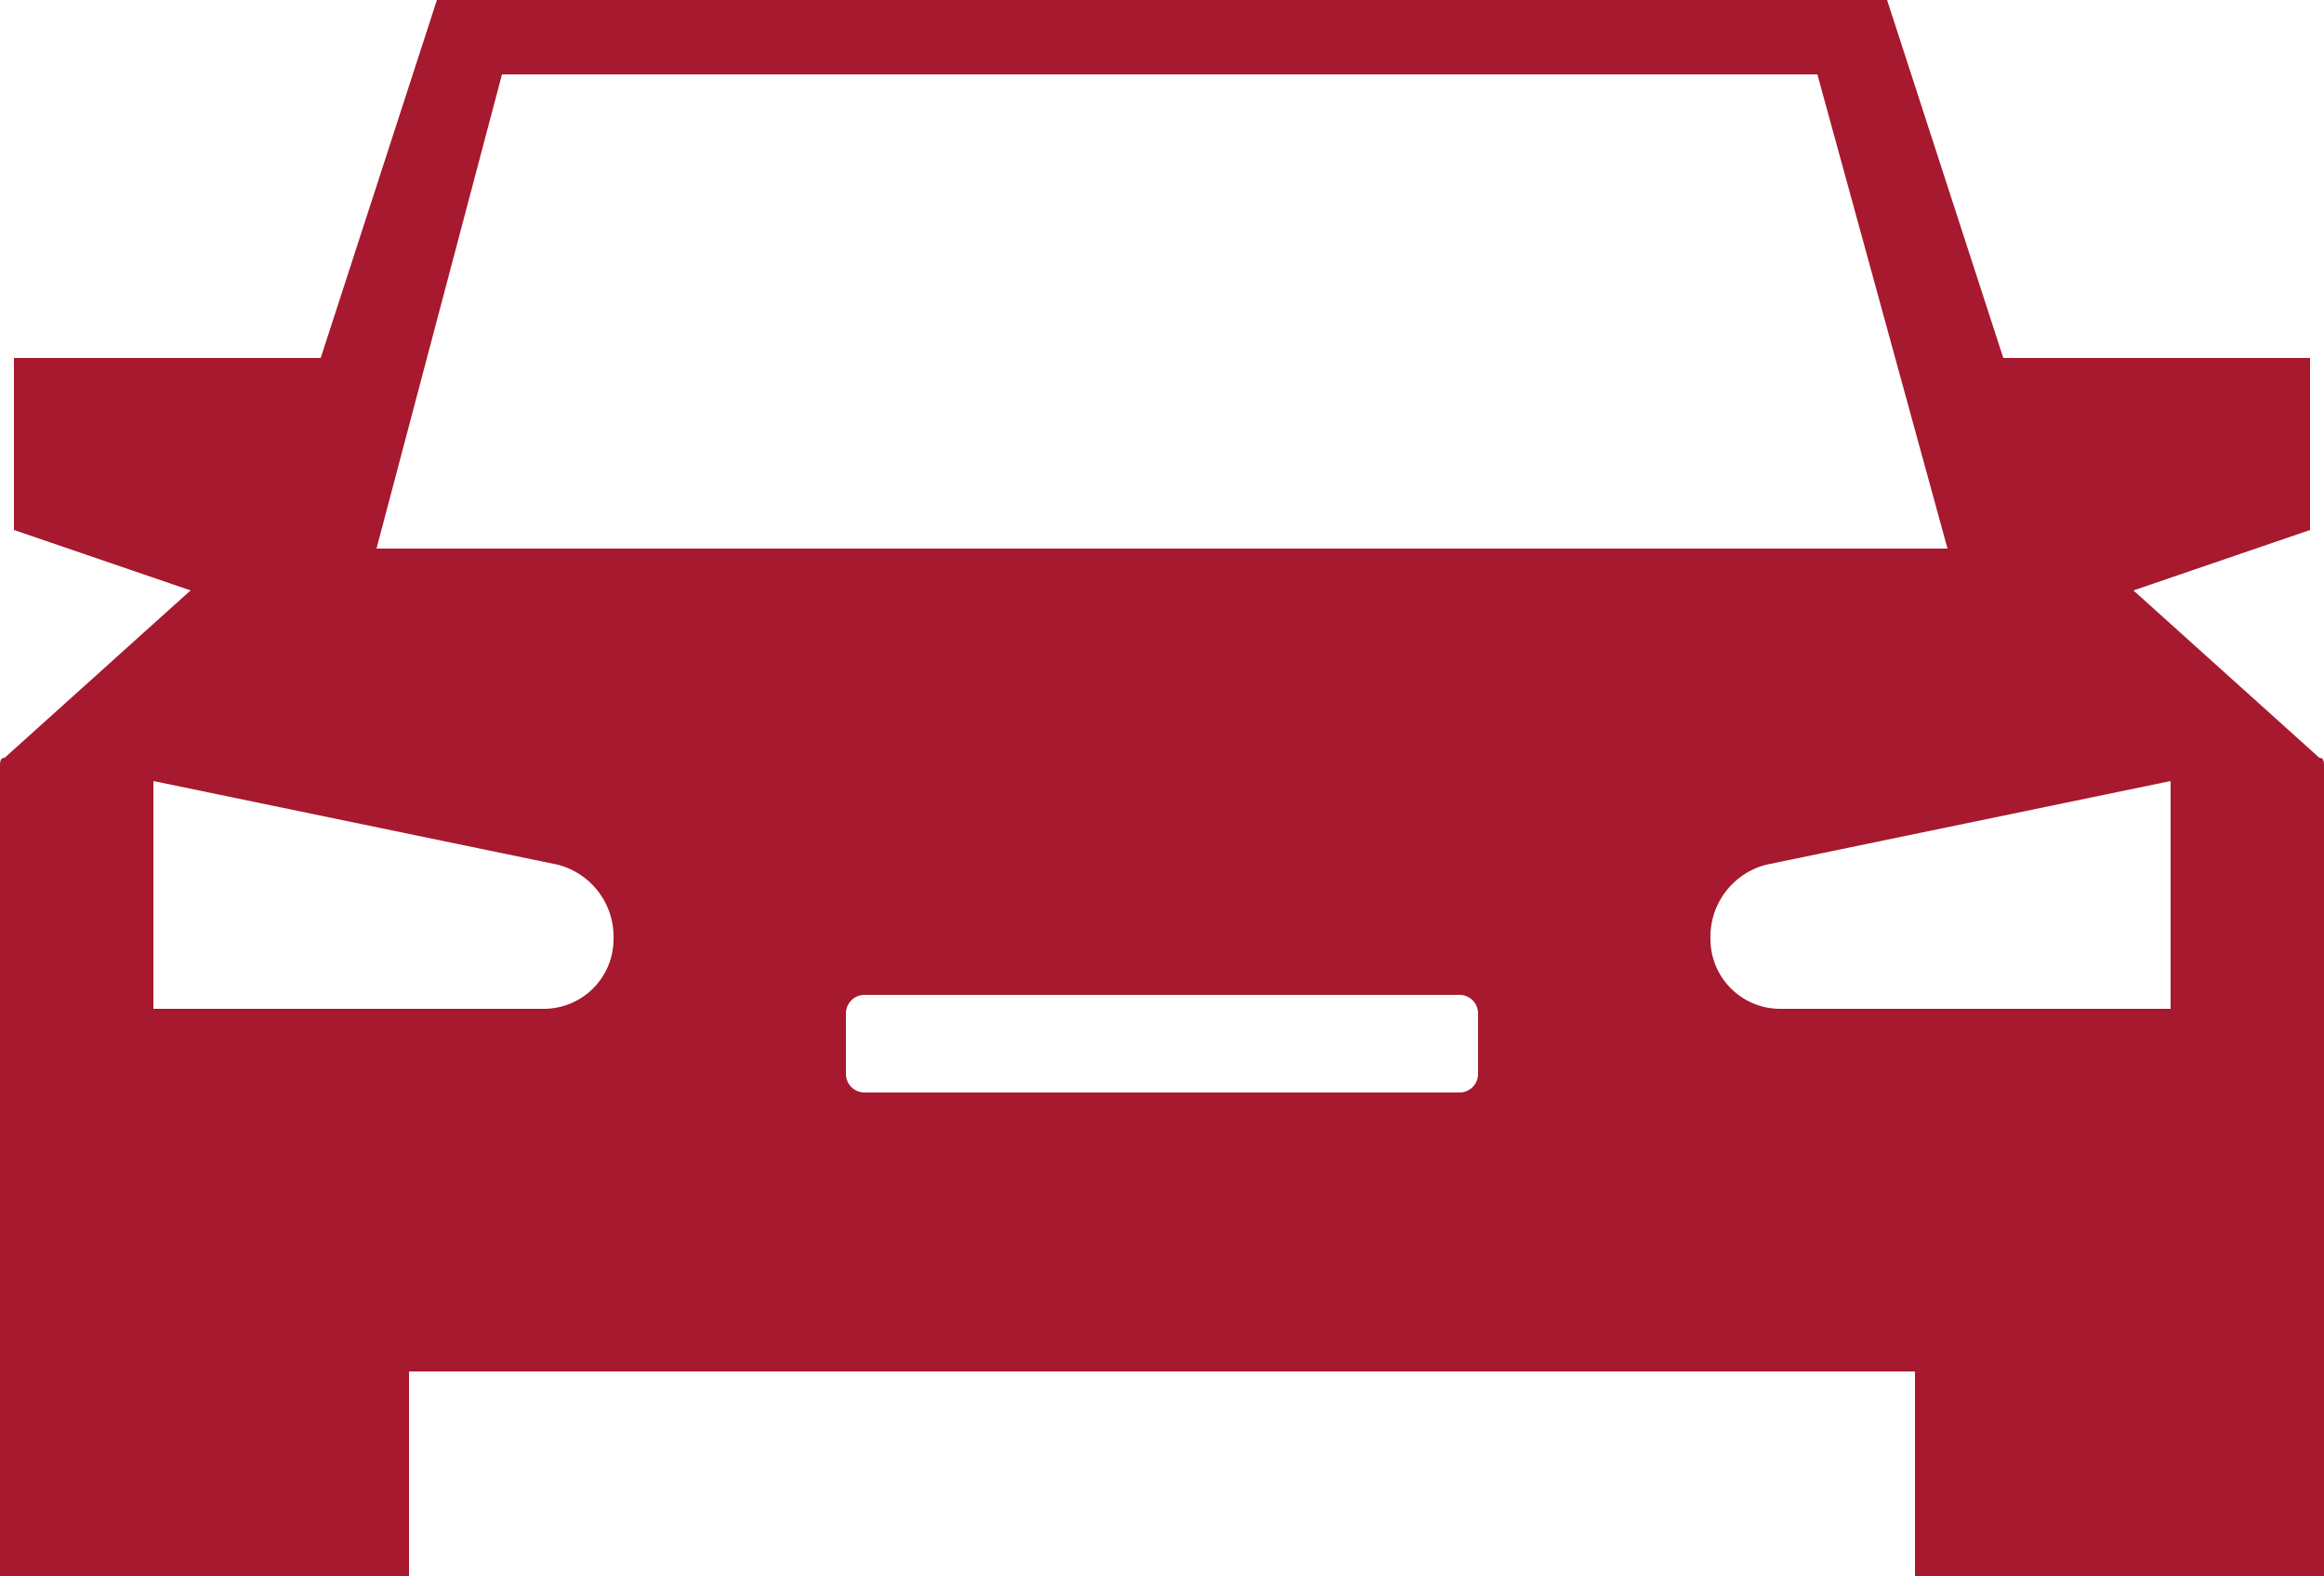 <svg id="34f6aad3-0813-4b2b-b53c-b5b8a08ea4a8" data-name="Layer 1" xmlns="http://www.w3.org/2000/svg" viewBox="0 0 50 33.9"><defs><style>.\37 ba572a9-be77-4322-9df3-6e8d002a12a5{fill:#a6192e;}</style></defs><title>Icon_Ride</title><path class="7ba572a9-be77-4322-9df3-6e8d002a12a5" d="M49.9,26l-4-3.6,3.8-1.3V17.4H43.1L40.6,9.7H9.4L6.9,17.4H.3v3.7l3.8,1.3L.1,26c-.1,0-.1.1-.1.2V43.6H8.8V39.2H41.2v4.4H50V26.2C50,26.1,50,26,49.9,26ZM8.1,21.5l2.7-10.2H39.1l2.8,10.2Zm3.6,9.9H3.3V26.5L12,28.3a1.6,1.6,0,0,1,1.2,1.6A1.5,1.5,0,0,1,11.7,31.4Zm20.1,1.4a.4.4,0,0,1-.4.4H18.6a.4.4,0,0,1-.4-.4V31.5a.4.4,0,0,1,.4-.4H31.4a.4.4,0,0,1,.4.4Zm14.9-1.4H38.3a1.5,1.5,0,0,1-1.5-1.5A1.6,1.6,0,0,1,38,28.3l8.7-1.8Z" transform="translate(0 -9.7)"/></svg>
